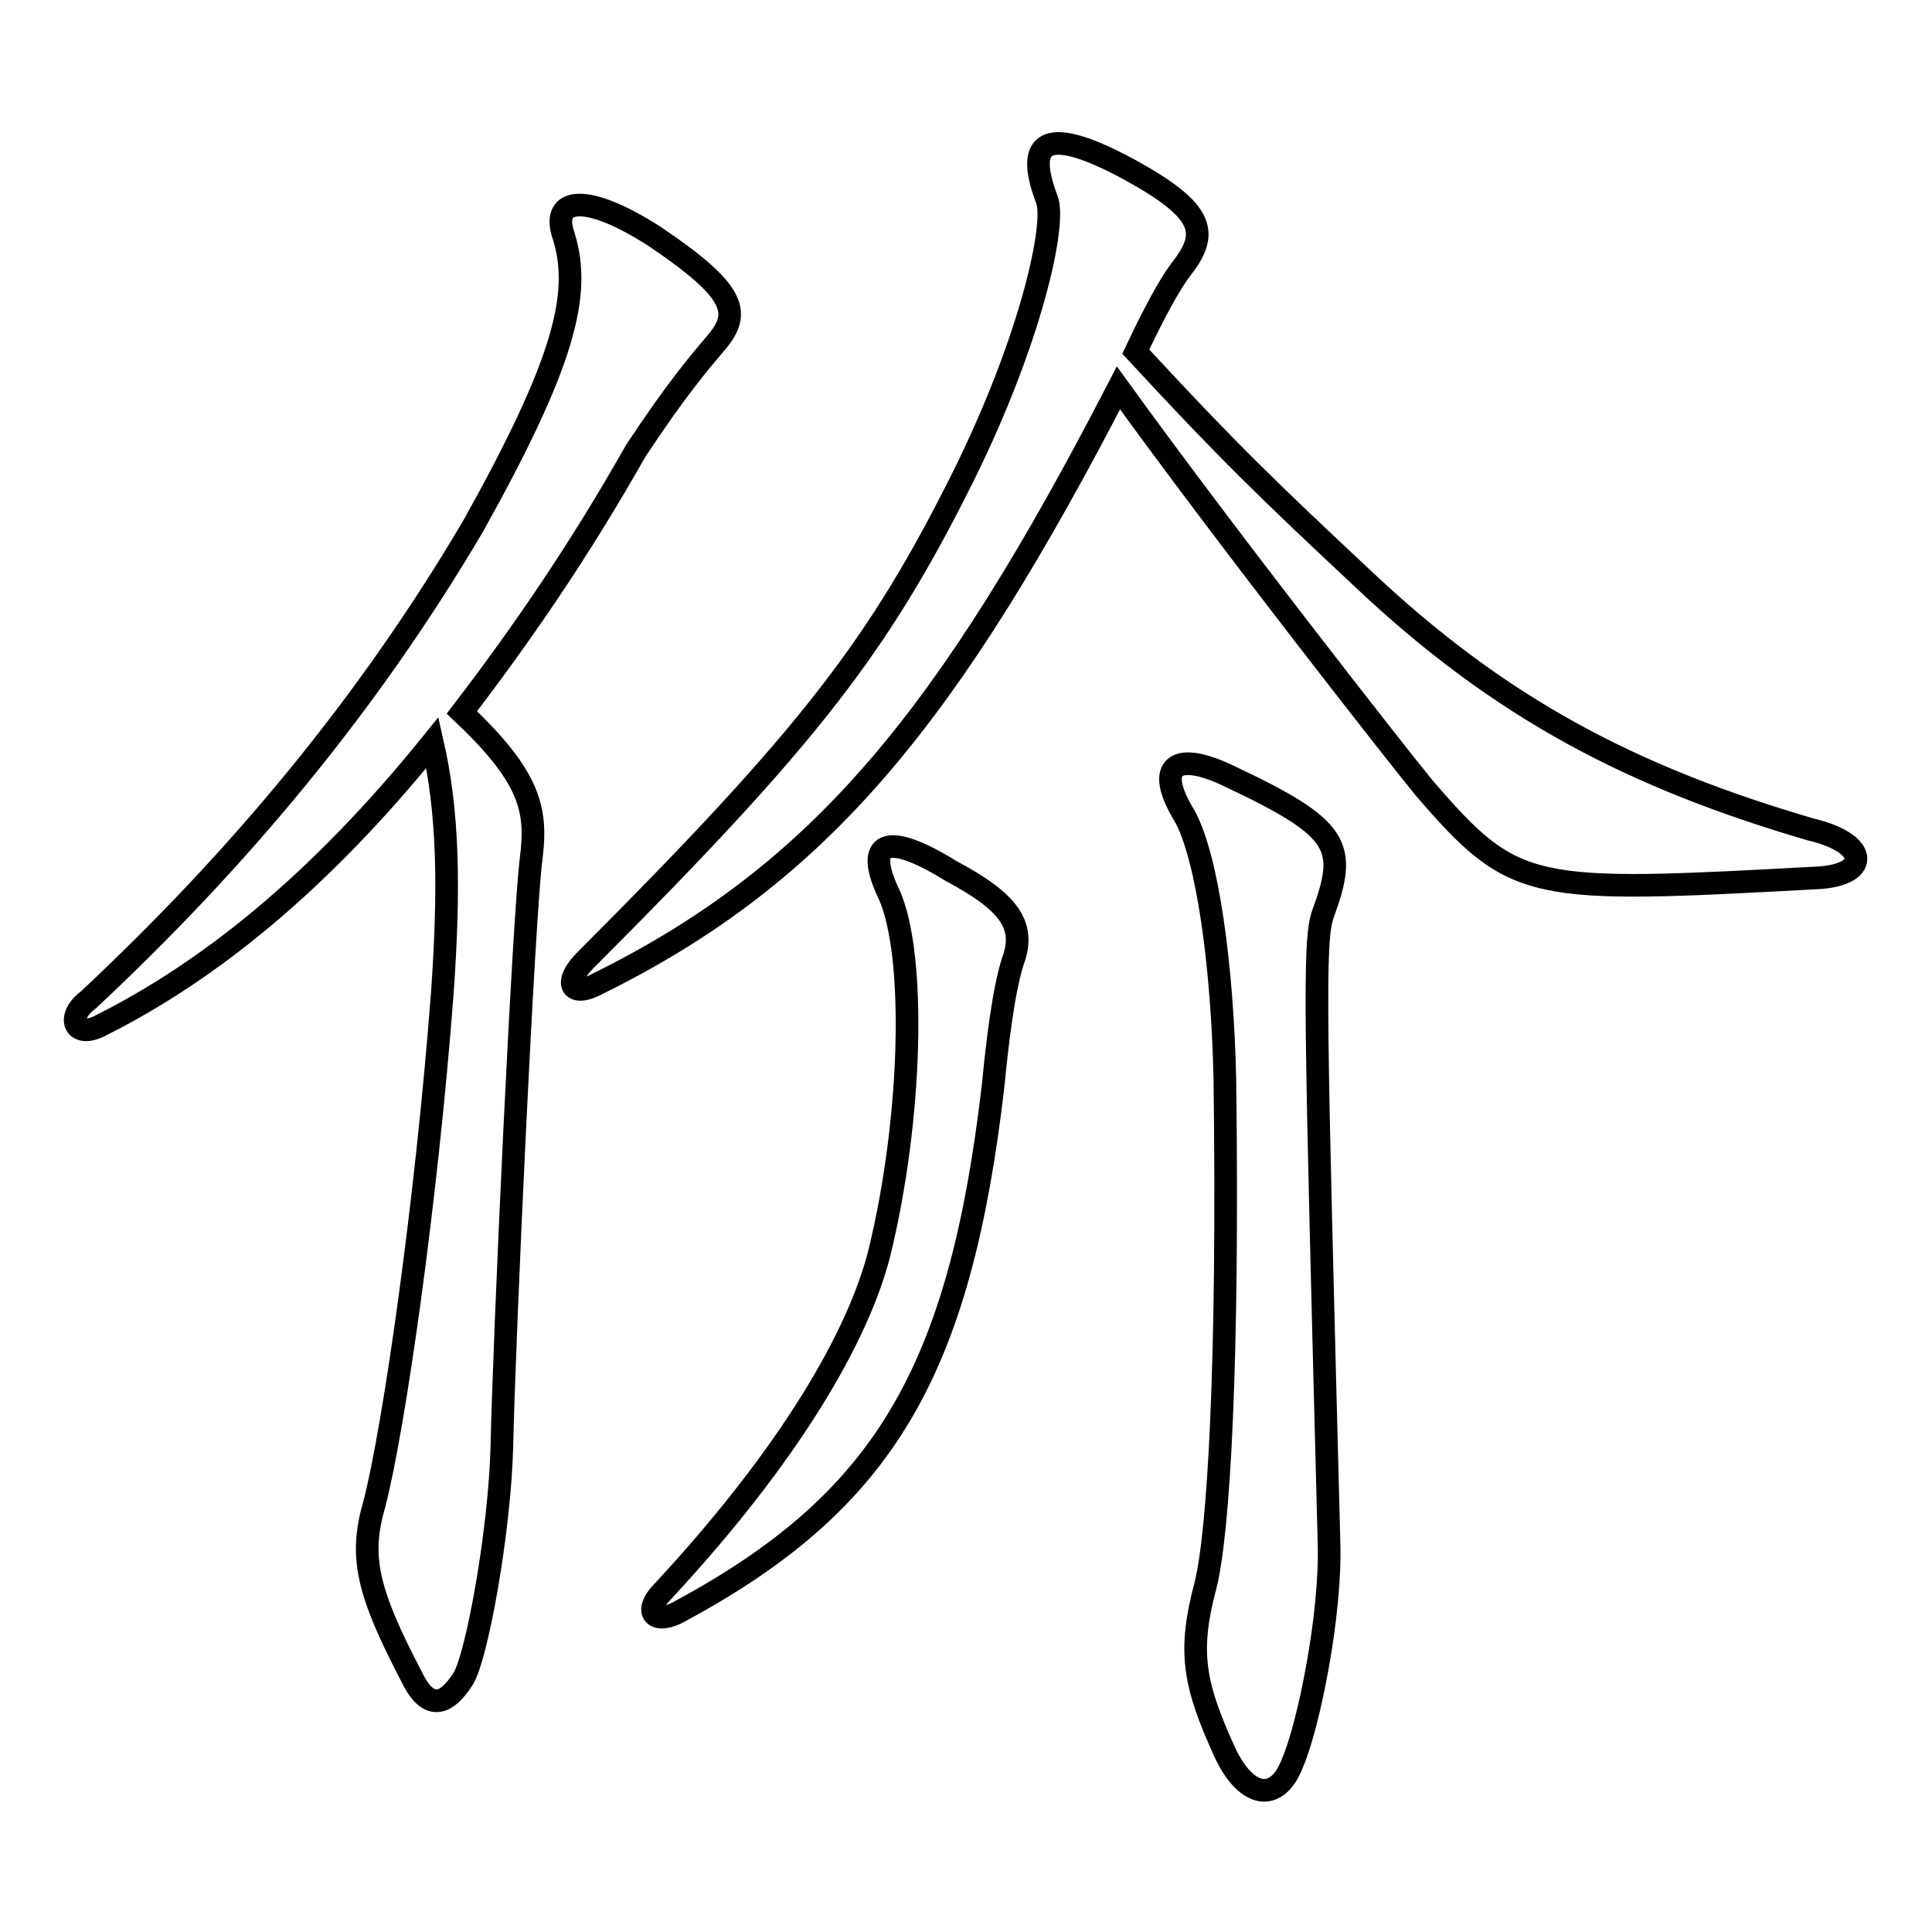 <?xml version="1.0" encoding="utf-8"?>
<!-- Svg Vector Icons : http://www.onlinewebfonts.com/icon -->
<!DOCTYPE svg PUBLIC "-//W3C//DTD SVG 1.1//EN" "http://www.w3.org/Graphics/SVG/1.1/DTD/svg11.dtd">
<svg version="1.1" xmlns="http://www.w3.org/2000/svg" xmlns:xlink="http://www.w3.org/1999/xlink" x="0px" y="0px" viewBox="0 0 256 256" enable-background="new 0 0 256 256" xml:space="preserve">
<g><g><path stroke-width="3" fill-opacity="0" stroke="#000000"  d="M84.2,59.8c-7.4,13.1-15.1,24.3-23,34.6c9,8.5,10,12.8,9.2,19.2c-1,7.4-3.6,63.5-3.9,78.1c-0.3,11.3-3.3,27.7-5.1,30.7c-2.6,4.1-4.9,3.9-6.9-0.3c-5.9-11.3-6.9-15.9-4.9-22.8c2.6-10,6.9-40,9-67.6c1-14.1,0.8-24.1-1.3-33.3c-15.1,18.7-29.7,30.3-43.8,37.4c-3.6,2-4.9-1-1.8-3.3c20-18.7,37.1-39.2,51-62.8c12-21.5,14.4-30.7,12-38.4c-1.8-5.1,2.8-5.9,12,0c11,7.4,11.5,10.2,8.2,14.1C92.7,48,89.6,51.6,84.2,59.8z M188.7,104.4c-3.6-4.4-25.9-32.8-40.5-53c-22.5,43.5-39.4,64.3-68.9,78.9c-3.6,2-4.9,0-1.5-3.3c29.5-29.5,38.7-41.5,49.9-64c9-18.2,12.3-33.5,11-36.6c-3.1-8.2,0.3-9.7,11-3.9c10.2,5.6,10.5,8.5,6.7,13.3c-1.5,2-3.6,5.9-5.9,10.8c12.3,13.3,17.4,18.2,30,30c18.4,17.4,35.9,26.4,59.4,33.3c7.7,1.8,7.9,5.9,1.3,6.4C202.6,118.4,200.8,118.4,188.7,104.4z M131.6,143.8c-4.4,37.9-14.4,55.1-41.5,69.7c-3.1,1.8-5.1,0.3-2.3-2.6c16.9-18.2,25.9-33.8,28.7-44.8c4.4-17.9,4.9-39.7,1.3-47.6c-3.3-6.9-0.5-8.5,8.2-3.1c7.7,4.1,10,7.2,8.2,12C132.9,131.5,132.1,138.7,131.6,143.8z M171.3,233.5c-2,5.4-6.1,4.9-9-1.3c-4.1-9-4.9-13.3-2.6-22c1.8-6.9,3.1-29.7,2.6-67.1c-0.3-14.9-2.3-29.7-5.4-35.1c-3.9-6.4-1.3-8.7,6.1-5.1c14.6,6.9,15.6,9.2,12.3,18.2c-1.3,3.6-1,13.8,0.8,83.3C176.4,214,173.4,228.6,171.3,233.5z"/></g></g>
</svg>